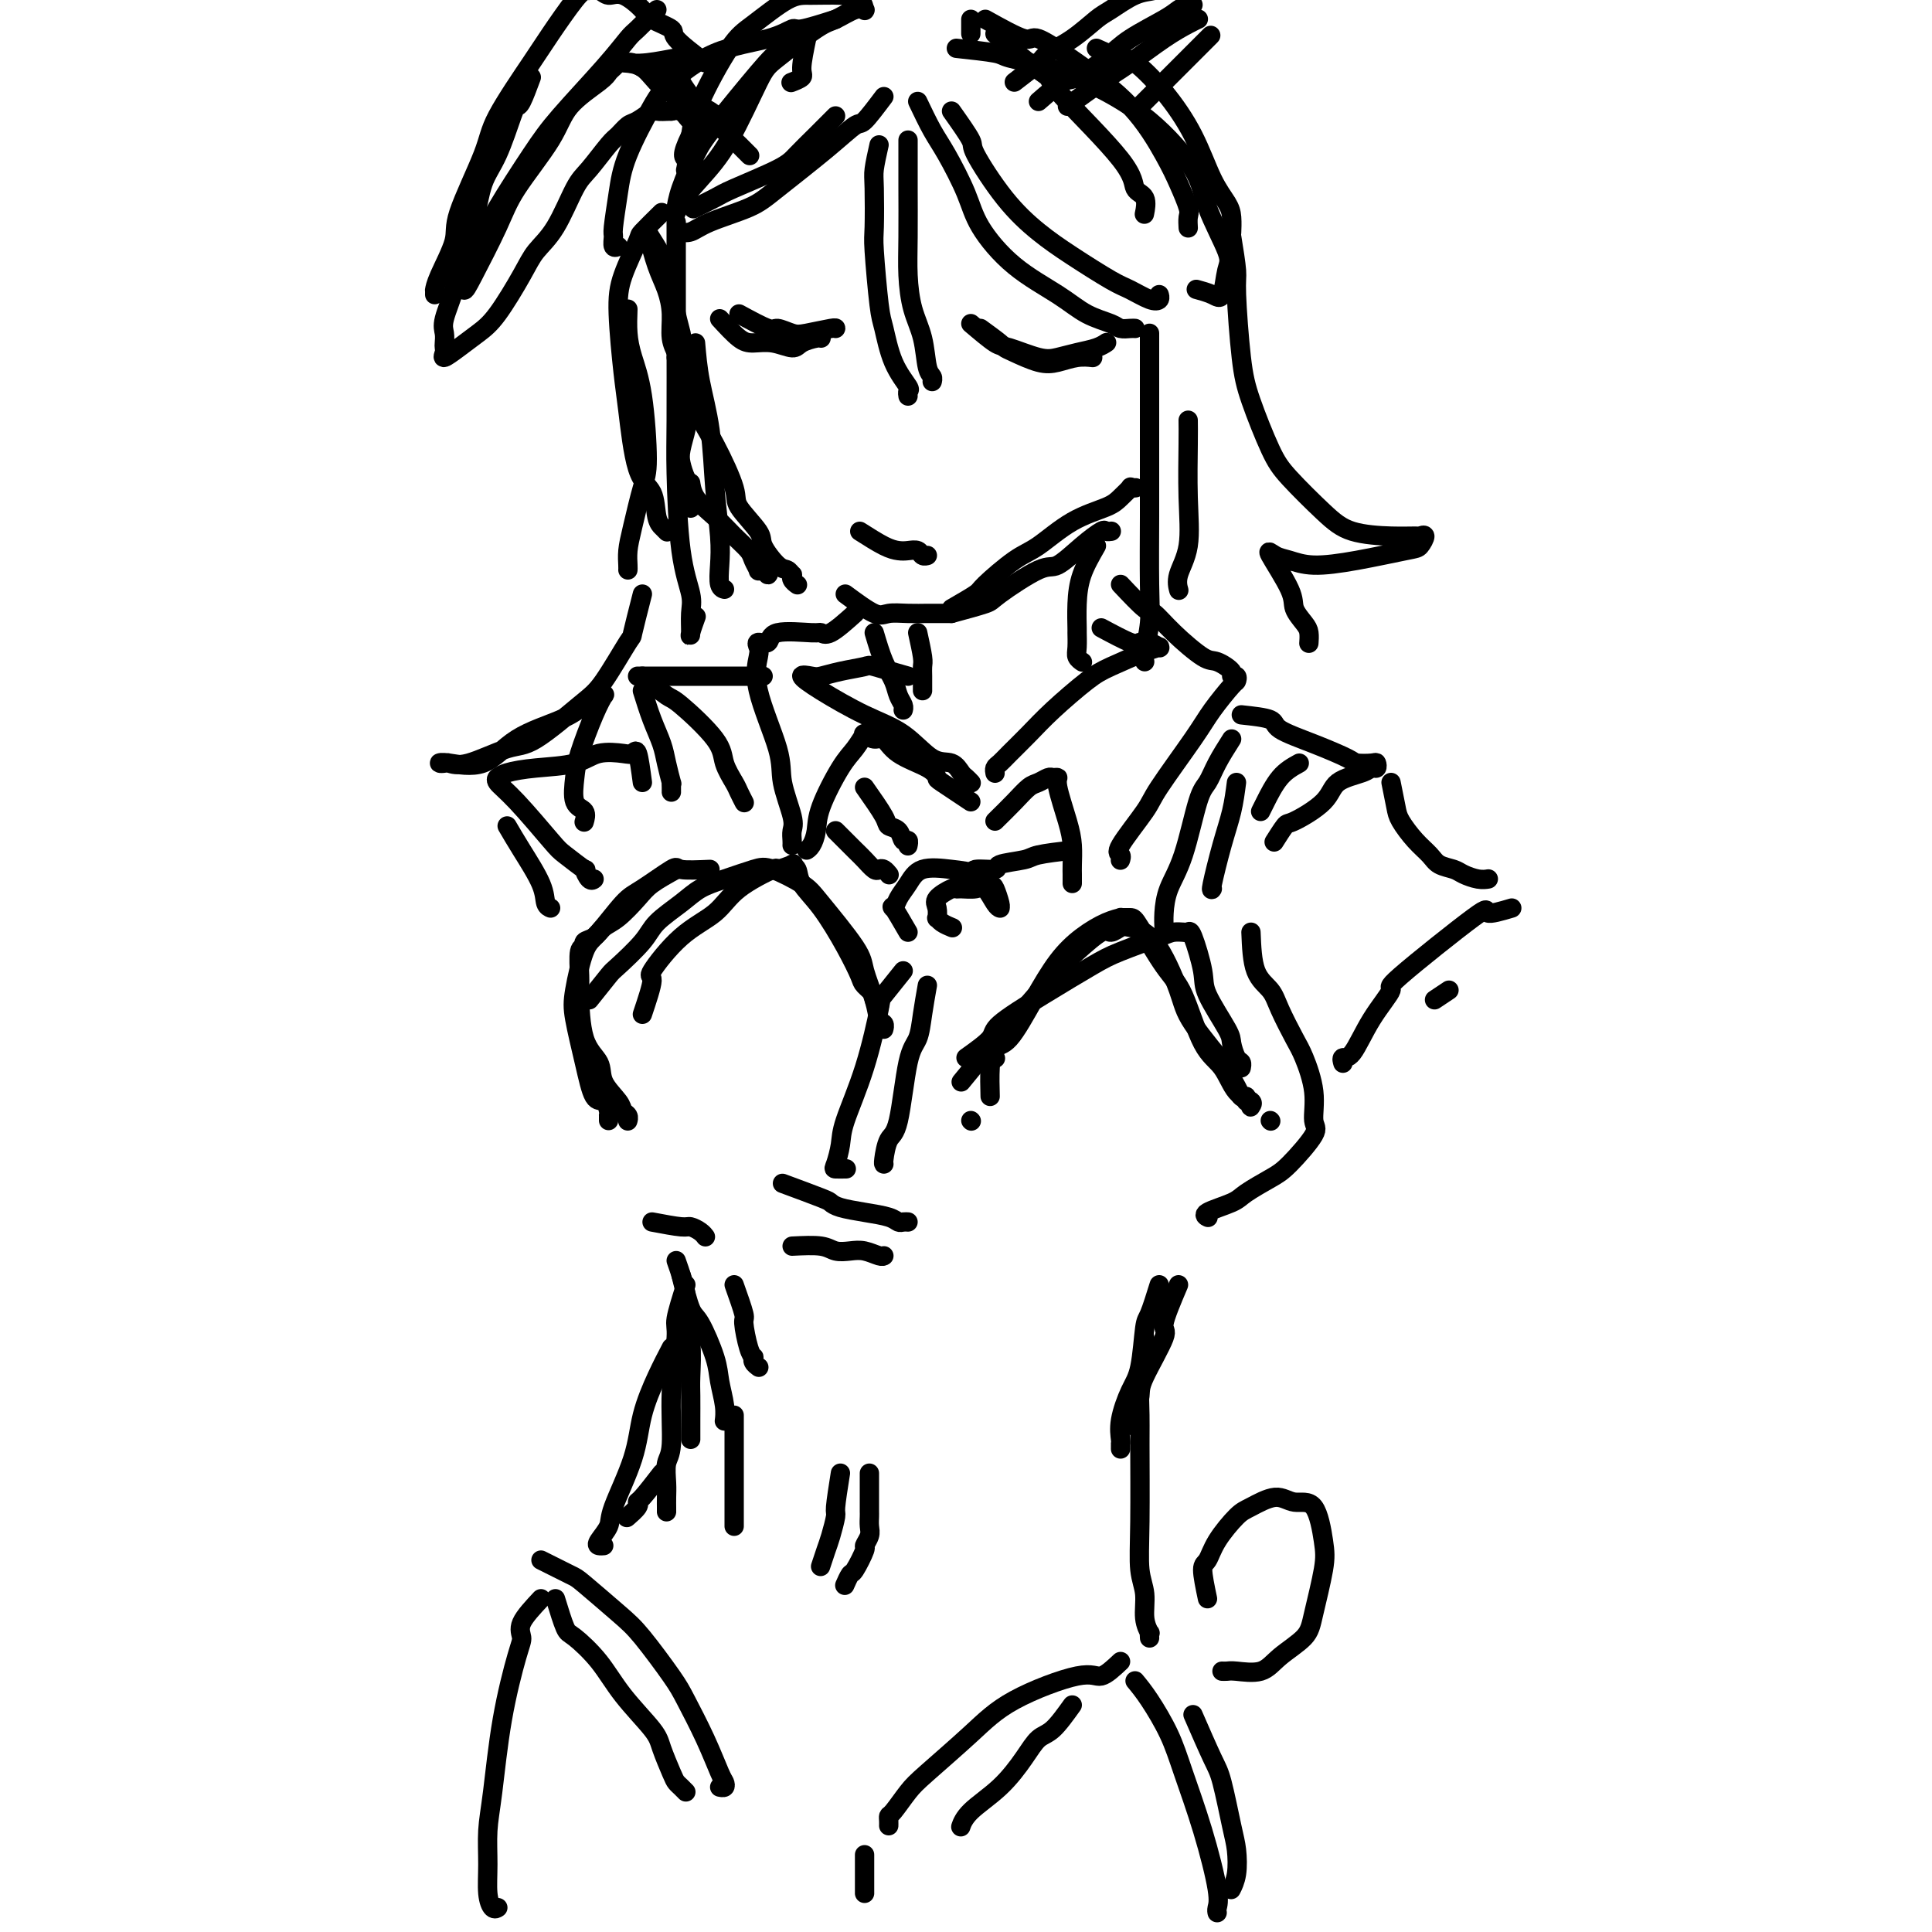 <svg viewBox='0 0 400 400' version='1.1' xmlns='http://www.w3.org/2000/svg' xmlns:xlink='http://www.w3.org/1999/xlink'><g fill='none' stroke='#000000' stroke-width='4' stroke-linecap='round' stroke-linejoin='round'><path d='M134,48c0.651,2.509 1.303,5.019 2,7c0.697,1.981 1.441,3.435 2,5c0.559,1.565 0.934,3.243 1,5c0.066,1.757 -0.179,3.595 0,5c0.179,1.405 0.780,2.377 1,3c0.220,0.623 0.059,0.899 0,1c-0.059,0.101 -0.017,0.029 0,0c0.017,-0.029 0.008,-0.014 0,0'/><path d='M134,48c1.179,1.863 2.358,3.725 3,5c0.642,1.275 0.746,1.962 1,3c0.254,1.038 0.657,2.429 1,4c0.343,1.571 0.627,3.324 1,5c0.373,1.676 0.836,3.275 1,4c0.164,0.725 0.030,0.575 0,1c-0.030,0.425 0.045,1.423 0,2c-0.045,0.577 -0.208,0.732 0,1c0.208,0.268 0.788,0.649 1,1c0.212,0.351 0.057,0.672 0,1c-0.057,0.328 -0.015,0.664 0,1c0.015,0.336 0.004,0.672 0,1c-0.004,0.328 -0.001,0.648 0,1c0.001,0.352 0.001,0.736 0,1c-0.001,0.264 -0.004,0.409 0,1c0.004,0.591 0.014,1.627 0,3c-0.014,1.373 -0.054,3.081 0,4c0.054,0.919 0.200,1.047 0,2c-0.200,0.953 -0.747,2.730 -1,4c-0.253,1.270 -0.211,2.033 0,3c0.211,0.967 0.593,2.139 1,3c0.407,0.861 0.841,1.410 1,2c0.159,0.590 0.043,1.222 0,2c-0.043,0.778 -0.011,1.703 0,2c0.011,0.297 0.003,-0.036 0,0c-0.003,0.036 -0.001,0.439 0,0c0.001,-0.439 0.000,-1.719 0,-3'/><path d='M143,102c0.309,4.853 0.080,0.485 0,-1c-0.080,-1.485 -0.013,-0.088 0,0c0.013,0.088 -0.028,-1.133 0,-1c0.028,0.133 0.126,1.621 1,3c0.874,1.379 2.525,2.650 4,4c1.475,1.350 2.773,2.779 4,4c1.227,1.221 2.384,2.235 3,3c0.616,0.765 0.691,1.282 1,2c0.309,0.718 0.853,1.639 1,2c0.147,0.361 -0.104,0.163 0,0c0.104,-0.163 0.564,-0.291 1,0c0.436,0.291 0.848,1.001 1,1c0.152,-0.001 0.043,-0.715 0,-1c-0.043,-0.285 -0.022,-0.143 0,0'/><path d='M142,78c0.934,2.568 1.868,5.136 2,6c0.132,0.864 -0.538,0.024 0,1c0.538,0.976 2.285,3.768 4,7c1.715,3.232 3.397,6.905 4,9c0.603,2.095 0.126,2.613 1,4c0.874,1.387 3.099,3.644 4,5c0.901,1.356 0.476,1.813 1,3c0.524,1.187 1.996,3.106 3,4c1.004,0.894 1.541,0.765 2,1c0.459,0.235 0.841,0.834 1,1c0.159,0.166 0.094,-0.100 0,0c-0.094,0.100 -0.218,0.565 0,1c0.218,0.435 0.776,0.838 1,1c0.224,0.162 0.112,0.081 0,0'/><path d='M175,123c2.289,1.691 4.578,3.381 6,4c1.422,0.619 1.978,0.166 3,0c1.022,-0.166 2.511,-0.044 4,0c1.489,0.044 2.977,0.012 4,0c1.023,-0.012 1.581,-0.003 2,0c0.419,0.003 0.700,0.001 1,0c0.300,-0.001 0.619,-0.000 1,0c0.381,0.000 0.823,0.000 1,0c0.177,-0.000 0.088,-0.000 0,0'/><path d='M197,127c2.838,-0.769 5.675,-1.539 7,-2c1.325,-0.461 1.136,-0.614 3,-2c1.864,-1.386 5.780,-4.003 8,-5c2.220,-0.997 2.742,-0.372 4,-1c1.258,-0.628 3.251,-2.508 5,-4c1.749,-1.492 3.253,-2.596 4,-3c0.747,-0.404 0.736,-0.108 1,0c0.264,0.108 0.802,0.029 1,0c0.198,-0.029 0.057,-0.008 0,0c-0.057,0.008 -0.028,0.004 0,0'/><path d='M197,126c2.040,-1.178 4.079,-2.356 5,-3c0.921,-0.644 0.722,-0.753 2,-2c1.278,-1.247 4.033,-3.632 6,-5c1.967,-1.368 3.148,-1.719 5,-3c1.852,-1.281 4.376,-3.492 7,-5c2.624,-1.508 5.348,-2.313 7,-3c1.652,-0.687 2.232,-1.256 3,-2c0.768,-0.744 1.722,-1.663 2,-2c0.278,-0.337 -0.121,-0.090 0,0c0.121,0.090 0.763,0.024 1,0c0.237,-0.024 0.068,-0.007 0,0c-0.068,0.007 -0.034,0.003 0,0'/><path d='M201,67c1.930,1.636 3.859,3.273 5,4c1.141,0.727 1.492,0.546 3,1c1.508,0.454 4.173,1.544 6,2c1.827,0.456 2.815,0.280 4,0c1.185,-0.280 2.566,-0.663 4,-1c1.434,-0.337 2.920,-0.626 4,-1c1.080,-0.374 1.752,-0.831 2,-1c0.248,-0.169 0.071,-0.048 0,0c-0.071,0.048 -0.035,0.024 0,0'/><path d='M203,68c1.604,1.169 3.208,2.339 4,3c0.792,0.661 0.770,0.814 1,1c0.230,0.186 0.710,0.404 2,1c1.290,0.596 3.390,1.571 5,2c1.610,0.429 2.731,0.311 4,0c1.269,-0.311 2.688,-0.814 4,-1c1.312,-0.186 2.518,-0.053 3,0c0.482,0.053 0.241,0.027 0,0'/><path d='M149,66c1.442,1.568 2.885,3.135 4,4c1.115,0.865 1.903,1.027 3,1c1.097,-0.027 2.504,-0.242 4,0c1.496,0.242 3.080,0.940 4,1c0.920,0.060 1.175,-0.520 2,-1c0.825,-0.480 2.221,-0.861 3,-1c0.779,-0.139 0.940,-0.038 1,0c0.060,0.038 0.017,0.011 0,0c-0.017,-0.011 -0.009,-0.005 0,0'/><path d='M153,65c2.386,1.296 4.773,2.592 6,3c1.227,0.408 1.296,-0.073 2,0c0.704,0.073 2.045,0.699 3,1c0.955,0.301 1.524,0.277 3,0c1.476,-0.277 3.859,-0.805 5,-1c1.141,-0.195 1.040,-0.056 1,0c-0.040,0.056 -0.020,0.028 0,0'/><path d='M182,30c-0.421,1.884 -0.842,3.769 -1,5c-0.158,1.231 -0.054,1.810 0,4c0.054,2.190 0.057,5.992 0,8c-0.057,2.008 -0.176,2.223 0,5c0.176,2.777 0.646,8.116 1,11c0.354,2.884 0.592,3.312 1,5c0.408,1.688 0.985,4.635 2,7c1.015,2.365 2.468,4.150 3,5c0.532,0.850 0.143,0.767 0,1c-0.143,0.233 -0.041,0.781 0,1c0.041,0.219 0.020,0.110 0,0'/><path d='M188,29c0.001,2.870 0.002,5.740 0,7c-0.002,1.260 -0.008,0.911 0,3c0.008,2.089 0.029,6.615 0,10c-0.029,3.385 -0.109,5.628 0,8c0.109,2.372 0.407,4.874 1,7c0.593,2.126 1.479,3.876 2,6c0.521,2.124 0.676,4.621 1,6c0.324,1.379 0.818,1.641 1,2c0.182,0.359 0.052,0.817 0,1c-0.052,0.183 -0.026,0.092 0,0'/><path d='M190,21c1.036,2.170 2.072,4.340 3,6c0.928,1.660 1.748,2.810 3,5c1.252,2.190 2.934,5.419 4,8c1.066,2.581 1.514,4.512 3,7c1.486,2.488 4.008,5.532 7,8c2.992,2.468 6.454,4.360 9,6c2.546,1.640 4.174,3.028 6,4c1.826,0.972 3.848,1.528 5,2c1.152,0.472 1.432,0.858 2,1c0.568,0.142 1.422,0.038 2,0c0.578,-0.038 0.879,-0.011 1,0c0.121,0.011 0.060,0.005 0,0'/><path d='M197,23c1.714,2.421 3.427,4.841 4,6c0.573,1.159 0.005,1.056 1,3c0.995,1.944 3.553,5.934 6,9c2.447,3.066 4.784,5.207 7,7c2.216,1.793 4.310,3.238 7,5c2.690,1.762 5.975,3.842 8,5c2.025,1.158 2.791,1.396 4,2c1.209,0.604 2.860,1.574 4,2c1.140,0.426 1.768,0.307 2,0c0.232,-0.307 0.066,-0.802 0,-1c-0.066,-0.198 -0.033,-0.099 0,0'/><path d='M183,20c-1.574,2.094 -3.148,4.188 -4,5c-0.852,0.812 -0.983,0.342 -2,1c-1.017,0.658 -2.919,2.443 -6,5c-3.081,2.557 -7.341,5.887 -10,8c-2.659,2.113 -3.718,3.011 -6,4c-2.282,0.989 -5.788,2.069 -8,3c-2.212,0.931 -3.129,1.714 -4,2c-0.871,0.286 -1.696,0.077 -2,0c-0.304,-0.077 -0.087,-0.022 0,0c0.087,0.022 0.043,0.011 0,0'/><path d='M173,24c-1.292,1.299 -2.584,2.599 -4,4c-1.416,1.401 -2.954,2.905 -4,4c-1.046,1.095 -1.598,1.782 -4,3c-2.402,1.218 -6.654,2.966 -9,4c-2.346,1.034 -2.785,1.355 -4,2c-1.215,0.645 -3.204,1.613 -4,2c-0.796,0.387 -0.398,0.194 0,0'/><path d='M146,13c-2.535,-1.938 -5.070,-3.876 -6,-5c-0.930,-1.124 -0.255,-1.435 -1,-2c-0.745,-0.565 -2.909,-1.385 -4,-2c-1.091,-0.615 -1.109,-1.026 -2,-2c-0.891,-0.974 -2.654,-2.510 -4,-3c-1.346,-0.490 -2.274,0.065 -3,0c-0.726,-0.065 -1.252,-0.750 -2,-1c-0.748,-0.250 -1.720,-0.066 -2,0c-0.280,0.066 0.133,0.012 0,0c-0.133,-0.012 -0.811,0.016 -1,0c-0.189,-0.016 0.110,-0.077 0,0c-0.110,0.077 -0.631,0.291 -2,2c-1.369,1.709 -3.587,4.912 -5,7c-1.413,2.088 -2.022,3.062 -4,6c-1.978,2.938 -5.325,7.840 -7,11c-1.675,3.160 -1.678,4.578 -3,8c-1.322,3.422 -3.962,8.849 -5,12c-1.038,3.151 -0.474,4.025 -1,6c-0.526,1.975 -2.141,5.051 -3,7c-0.859,1.949 -0.962,2.770 -1,3c-0.038,0.230 -0.010,-0.130 0,0c0.010,0.130 0.003,0.752 0,1c-0.003,0.248 -0.001,0.124 0,0'/><path d='M110,16c-0.744,2.005 -1.488,4.011 -2,5c-0.512,0.989 -0.793,0.963 -1,1c-0.207,0.037 -0.339,0.138 -1,2c-0.661,1.862 -1.849,5.486 -3,8c-1.151,2.514 -2.263,3.920 -3,6c-0.737,2.080 -1.097,4.836 -2,8c-0.903,3.164 -2.347,6.735 -3,9c-0.653,2.265 -0.515,3.223 -1,5c-0.485,1.777 -1.594,4.373 -2,6c-0.406,1.627 -0.111,2.283 0,3c0.111,0.717 0.038,1.493 0,2c-0.038,0.507 -0.040,0.743 0,1c0.040,0.257 0.123,0.534 0,1c-0.123,0.466 -0.451,1.122 0,1c0.451,-0.122 1.680,-1.022 3,-2c1.320,-0.978 2.729,-2.035 4,-3c1.271,-0.965 2.402,-1.837 4,-4c1.598,-2.163 3.662,-5.616 5,-8c1.338,-2.384 1.952,-3.700 3,-5c1.048,-1.300 2.532,-2.585 4,-5c1.468,-2.415 2.922,-5.961 4,-8c1.078,-2.039 1.782,-2.573 3,-4c1.218,-1.427 2.950,-3.749 4,-5c1.050,-1.251 1.418,-1.431 2,-2c0.582,-0.569 1.380,-1.525 2,-2c0.620,-0.475 1.063,-0.467 2,-1c0.937,-0.533 2.368,-1.605 3,-2c0.632,-0.395 0.466,-0.113 1,0c0.534,0.113 1.767,0.056 3,0'/><path d='M139,23c2.677,-0.644 2.868,1.247 4,2c1.132,0.753 3.203,0.370 5,1c1.797,0.630 3.318,2.274 4,3c0.682,0.726 0.523,0.535 1,1c0.477,0.465 1.590,1.587 2,2c0.410,0.413 0.117,0.118 0,0c-0.117,-0.118 -0.059,-0.059 0,0'/><path d='M136,2c-1.552,1.577 -3.104,3.153 -4,4c-0.896,0.847 -1.136,0.963 -2,2c-0.864,1.037 -2.353,2.994 -5,6c-2.647,3.006 -6.452,7.062 -9,10c-2.548,2.938 -3.839,4.757 -6,8c-2.161,3.243 -5.193,7.911 -7,11c-1.807,3.089 -2.390,4.601 -3,7c-0.610,2.399 -1.247,5.687 -2,7c-0.753,1.313 -1.623,0.653 -2,1c-0.377,0.347 -0.263,1.701 0,2c0.263,0.299 0.675,-0.456 2,-3c1.325,-2.544 3.563,-6.877 5,-10c1.437,-3.123 2.073,-5.036 4,-8c1.927,-2.964 5.146,-6.979 7,-10c1.854,-3.021 2.343,-5.048 4,-7c1.657,-1.952 4.483,-3.830 6,-5c1.517,-1.170 1.725,-1.634 2,-2c0.275,-0.366 0.616,-0.636 1,-1c0.384,-0.364 0.810,-0.824 1,-1c0.190,-0.176 0.143,-0.069 1,0c0.857,0.069 2.618,0.099 4,1c1.382,0.901 2.385,2.673 4,4c1.615,1.327 3.843,2.209 5,3c1.157,0.791 1.243,1.489 2,2c0.757,0.511 2.183,0.833 3,1c0.817,0.167 1.023,0.179 1,0c-0.023,-0.179 -0.275,-0.548 -1,-1c-0.725,-0.452 -1.921,-0.986 -3,-2c-1.079,-1.014 -2.039,-2.507 -3,-4'/><path d='M141,17c-1.904,-1.491 -3.664,-1.719 -5,-2c-1.336,-0.281 -2.249,-0.615 -3,-1c-0.751,-0.385 -1.340,-0.821 -2,-1c-0.660,-0.179 -1.392,-0.100 -1,0c0.392,0.100 1.909,0.223 4,0c2.091,-0.223 4.755,-0.791 6,-1c1.245,-0.209 1.070,-0.060 1,0c-0.070,0.060 -0.035,0.030 0,0'/><path d='M210,17c2.002,-1.525 4.004,-3.051 5,-4c0.996,-0.949 0.986,-1.323 2,-2c1.014,-0.677 3.051,-1.659 5,-3c1.949,-1.341 3.808,-3.043 5,-4c1.192,-0.957 1.717,-1.171 3,-2c1.283,-0.829 3.324,-2.275 5,-3c1.676,-0.725 2.985,-0.730 4,-1c1.015,-0.270 1.735,-0.803 2,-1c0.265,-0.197 0.076,-0.056 0,0c-0.076,0.056 -0.038,0.028 0,0'/><path d='M215,21c1.929,-1.674 3.857,-3.348 5,-4c1.143,-0.652 1.499,-0.283 3,-1c1.501,-0.717 4.146,-2.522 6,-4c1.854,-1.478 2.917,-2.631 5,-4c2.083,-1.369 5.185,-2.955 7,-4c1.815,-1.045 2.342,-1.548 3,-2c0.658,-0.452 1.446,-0.852 2,-1c0.554,-0.148 0.872,-0.042 1,0c0.128,0.042 0.064,0.021 0,0'/><path d='M221,22c2.455,-1.790 4.910,-3.580 7,-5c2.090,-1.420 3.814,-2.472 6,-4c2.186,-1.528 4.834,-3.534 7,-5c2.166,-1.466 3.849,-2.393 5,-3c1.151,-0.607 1.772,-0.894 2,-1c0.228,-0.106 0.065,-0.030 0,0c-0.065,0.030 -0.033,0.015 0,0'/><path d='M235,23c1.450,-1.450 2.900,-2.900 4,-4c1.100,-1.100 1.852,-1.852 4,-4c2.148,-2.148 5.694,-5.694 7,-7c1.306,-1.306 0.373,-0.373 0,0c-0.373,0.373 -0.187,0.187 0,0'/><path d='M173,4c-2.812,0.893 -5.625,1.786 -7,2c-1.375,0.214 -1.314,-0.251 -2,0c-0.686,0.251 -2.120,1.219 -5,2c-2.880,0.781 -7.205,1.374 -11,3c-3.795,1.626 -7.059,4.285 -9,6c-1.941,1.715 -2.558,2.486 -4,5c-1.442,2.514 -3.708,6.772 -5,10c-1.292,3.228 -1.610,5.425 -2,8c-0.390,2.575 -0.850,5.527 -1,7c-0.150,1.473 0.011,1.467 0,2c-0.011,0.533 -0.195,1.605 0,2c0.195,0.395 0.770,0.113 1,0c0.230,-0.113 0.115,-0.056 0,0'/><path d='M168,6c-2.216,1.422 -4.432,2.844 -6,4c-1.568,1.156 -2.487,2.044 -5,5c-2.513,2.956 -6.621,7.978 -9,11c-2.379,3.022 -3.029,4.043 -4,6c-0.971,1.957 -2.264,4.851 -3,7c-0.736,2.149 -0.915,3.553 -1,4c-0.085,0.447 -0.076,-0.063 0,0c0.076,0.063 0.219,0.701 0,1c-0.219,0.299 -0.801,0.260 0,-1c0.801,-1.260 2.984,-3.742 5,-6c2.016,-2.258 3.865,-4.291 6,-8c2.135,-3.709 4.557,-9.092 6,-12c1.443,-2.908 1.907,-3.339 4,-5c2.093,-1.661 5.815,-4.550 8,-6c2.185,-1.450 2.834,-1.461 4,-2c1.166,-0.539 2.849,-1.607 4,-2c1.151,-0.393 1.772,-0.112 2,0c0.228,0.112 0.065,0.054 0,0c-0.065,-0.054 -0.033,-0.105 0,0c0.033,0.105 0.067,0.367 0,0c-0.067,-0.367 -0.233,-1.364 -1,-2c-0.767,-0.636 -2.134,-0.911 -4,-1c-1.866,-0.089 -4.230,0.008 -6,0c-1.770,-0.008 -2.947,-0.121 -5,1c-2.053,1.121 -4.983,3.476 -7,5c-2.017,1.524 -3.120,2.218 -5,5c-1.880,2.782 -4.537,7.652 -6,11c-1.463,3.348 -1.731,5.174 -2,7'/><path d='M143,28c-2.238,4.571 -1.333,4.500 -1,5c0.333,0.500 0.095,1.571 0,2c-0.095,0.429 -0.048,0.214 0,0'/><path d='M167,8c-0.483,2.340 -0.967,4.679 -1,6c-0.033,1.321 0.383,1.622 0,2c-0.383,0.378 -1.565,0.833 -2,1c-0.435,0.167 -0.124,0.048 0,0c0.124,-0.048 0.062,-0.024 0,0'/><path d='M201,4c0.000,0.000 0.000,3.000 0,3'/><path d='M204,4c3.209,1.788 6.417,3.576 8,4c1.583,0.424 1.540,-0.517 3,0c1.460,0.517 4.423,2.492 8,5c3.577,2.508 7.767,5.549 11,9c3.233,3.451 5.507,7.310 7,10c1.493,2.690 2.204,4.209 3,6c0.796,1.791 1.677,3.853 2,5c0.323,1.147 0.086,1.380 0,2c-0.086,0.620 -0.023,1.629 0,2c0.023,0.371 0.007,0.106 0,0c-0.007,-0.106 -0.003,-0.053 0,0'/><path d='M198,10c3.222,0.348 6.444,0.696 8,1c1.556,0.304 1.447,0.565 3,1c1.553,0.435 4.770,1.045 8,2c3.230,0.955 6.474,2.255 10,4c3.526,1.745 7.334,3.934 11,7c3.666,3.066 7.190,7.008 9,10c1.810,2.992 1.906,5.034 3,8c1.094,2.966 3.186,6.858 4,9c0.814,2.142 0.351,2.535 0,4c-0.351,1.465 -0.589,4.001 -1,5c-0.411,0.999 -0.995,0.461 -2,0c-1.005,-0.461 -2.430,-0.846 -3,-1c-0.570,-0.154 -0.285,-0.077 0,0'/><path d='M206,7c2.504,2.224 5.009,4.448 7,6c1.991,1.552 3.469,2.431 4,3c0.531,0.569 0.114,0.829 3,4c2.886,3.171 9.074,9.253 12,13c2.926,3.747 2.588,5.159 3,6c0.412,0.841 1.572,1.111 2,2c0.428,0.889 0.122,2.397 0,3c-0.122,0.603 -0.061,0.302 0,0'/><path d='M140,46c-0.000,1.916 -0.001,3.832 0,6c0.001,2.168 0.002,4.587 0,7c-0.002,2.413 -0.007,4.820 0,10c0.007,5.180 0.026,13.133 0,18c-0.026,4.867 -0.098,6.649 0,11c0.098,4.351 0.365,11.270 1,16c0.635,4.730 1.638,7.270 2,9c0.362,1.730 0.083,2.649 0,4c-0.083,1.351 0.029,3.135 0,4c-0.029,0.865 -0.200,0.810 0,0c0.200,-0.810 0.771,-2.374 1,-3c0.229,-0.626 0.114,-0.313 0,0'/><path d='M144,71c0.219,2.542 0.437,5.085 1,8c0.563,2.915 1.470,6.203 2,10c0.530,3.797 0.682,8.103 1,12c0.318,3.897 0.804,7.384 1,10c0.196,2.616 0.104,4.361 0,6c-0.104,1.639 -0.220,3.172 0,4c0.220,0.828 0.777,0.951 1,1c0.223,0.049 0.111,0.025 0,0'/><path d='M238,69c-0.000,1.962 -0.000,3.923 0,6c0.000,2.077 0.001,4.269 0,8c-0.001,3.731 -0.004,9.003 0,13c0.004,3.997 0.015,6.721 0,11c-0.015,4.279 -0.057,10.113 0,14c0.057,3.887 0.211,5.826 0,8c-0.211,2.174 -0.789,4.583 -1,6c-0.211,1.417 -0.057,1.843 0,2c0.057,0.157 0.016,0.045 0,0c-0.016,-0.045 -0.008,-0.022 0,0'/><path d='M246,87c0.016,1.129 0.032,2.257 0,5c-0.032,2.743 -0.114,7.100 0,11c0.114,3.900 0.422,7.344 0,10c-0.422,2.656 -1.575,4.523 -2,6c-0.425,1.477 -0.121,2.565 0,3c0.121,0.435 0.061,0.218 0,0'/><path d='M178,110c1.820,1.157 3.639,2.314 5,3c1.361,0.686 2.263,0.902 3,1c0.737,0.098 1.308,0.079 2,0c0.692,-0.079 1.505,-0.217 2,0c0.495,0.217 0.672,0.789 1,1c0.328,0.211 0.808,0.060 1,0c0.192,-0.060 0.096,-0.030 0,0'/><path d='M227,10c1.914,0.858 3.828,1.716 5,2c1.172,0.284 1.603,-0.006 3,1c1.397,1.006 3.762,3.307 6,6c2.238,2.693 4.351,5.776 6,9c1.649,3.224 2.834,6.587 4,9c1.166,2.413 2.312,3.876 3,5c0.688,1.124 0.916,1.910 1,3c0.084,1.090 0.023,2.486 0,3c-0.023,0.514 -0.006,0.147 0,0c0.006,-0.147 0.003,-0.073 0,0'/><path d='M181,131c0.641,2.160 1.282,4.320 2,6c0.718,1.680 1.513,2.881 2,4c0.487,1.119 0.667,2.156 1,3c0.333,0.844 0.821,1.497 1,2c0.179,0.503 0.051,0.858 0,1c-0.051,0.142 -0.026,0.071 0,0'/><path d='M190,131c0.423,1.931 0.845,3.861 1,5c0.155,1.139 0.041,1.486 0,2c-0.041,0.514 -0.011,1.196 0,2c0.011,0.804 0.003,1.731 0,2c-0.003,0.269 -0.001,-0.120 0,0c0.001,0.120 0.000,0.749 0,1c-0.000,0.251 -0.000,0.126 0,0'/><path d='M227,113c-1.155,2.006 -2.309,4.011 -3,6c-0.691,1.989 -0.918,3.961 -1,6c-0.082,2.039 -0.018,4.144 0,5c0.018,0.856 -0.009,0.464 0,1c0.009,0.536 0.054,1.999 0,3c-0.054,1.001 -0.207,1.539 0,2c0.207,0.461 0.773,0.846 1,1c0.227,0.154 0.113,0.077 0,0'/><path d='M228,130c2.354,1.260 4.707,2.520 6,3c1.293,0.480 1.525,0.181 2,0c0.475,-0.181 1.194,-0.243 2,0c0.806,0.243 1.699,0.793 2,1c0.301,0.207 0.009,0.072 0,0c-0.009,-0.072 0.266,-0.082 0,0c-0.266,0.082 -1.074,0.254 -3,1c-1.926,0.746 -4.971,2.066 -7,3c-2.029,0.934 -3.044,1.483 -5,3c-1.956,1.517 -4.854,4.003 -7,6c-2.146,1.997 -3.542,3.506 -5,5c-1.458,1.494 -2.979,2.975 -4,4c-1.021,1.025 -1.541,1.595 -2,2c-0.459,0.405 -0.855,0.645 -1,1c-0.145,0.355 -0.039,0.826 0,1c0.039,0.174 0.011,0.050 0,0c-0.011,-0.050 -0.006,-0.025 0,0'/><path d='M188,140c-2.854,-0.823 -5.708,-1.646 -7,-2c-1.292,-0.354 -1.021,-0.240 -2,0c-0.979,0.240 -3.207,0.607 -5,1c-1.793,0.393 -3.151,0.811 -4,1c-0.849,0.189 -1.191,0.148 -2,0c-0.809,-0.148 -2.086,-0.403 -2,0c0.086,0.403 1.535,1.465 4,3c2.465,1.535 5.946,3.542 9,5c3.054,1.458 5.683,2.365 8,4c2.317,1.635 4.323,3.997 6,5c1.677,1.003 3.024,0.647 4,1c0.976,0.353 1.582,1.415 2,2c0.418,0.585 0.648,0.693 1,1c0.352,0.307 0.826,0.814 1,1c0.174,0.186 0.047,0.050 0,0c-0.047,-0.050 -0.013,-0.014 0,0c0.013,0.014 0.007,0.007 0,0'/><path d='M206,170c1.397,-1.373 2.794,-2.746 4,-4c1.206,-1.254 2.222,-2.389 3,-3c0.778,-0.611 1.317,-0.698 2,-1c0.683,-0.302 1.510,-0.819 2,-1c0.490,-0.181 0.643,-0.027 1,0c0.357,0.027 0.919,-0.074 1,0c0.081,0.074 -0.318,0.324 0,2c0.318,1.676 1.353,4.777 2,7c0.647,2.223 0.905,3.567 1,5c0.095,1.433 0.025,2.955 0,4c-0.025,1.045 -0.007,1.614 0,2c0.007,0.386 0.002,0.588 0,1c-0.002,0.412 -0.000,1.034 0,1c0.000,-0.034 0.000,-0.724 0,-1c-0.000,-0.276 -0.000,-0.138 0,0'/><path d='M232,121c1.964,2.082 3.928,4.164 5,5c1.072,0.836 1.251,0.427 2,1c0.749,0.573 2.066,2.130 4,4c1.934,1.870 4.483,4.055 6,5c1.517,0.945 2.000,0.649 3,1c1.000,0.351 2.516,1.348 3,2c0.484,0.652 -0.065,0.961 0,1c0.065,0.039 0.745,-0.190 1,0c0.255,0.190 0.086,0.800 0,1c-0.086,0.200 -0.088,-0.008 -1,1c-0.912,1.008 -2.732,3.233 -4,5c-1.268,1.767 -1.982,3.075 -4,6c-2.018,2.925 -5.339,7.467 -7,10c-1.661,2.533 -1.660,3.057 -3,5c-1.340,1.943 -4.019,5.305 -5,7c-0.981,1.695 -0.263,1.722 0,2c0.263,0.278 0.071,0.806 0,1c-0.071,0.194 -0.020,0.056 0,0c0.020,-0.056 0.010,-0.028 0,0'/><path d='M201,166c-2.440,-1.620 -4.880,-3.241 -6,-4c-1.120,-0.759 -0.918,-0.658 -1,-1c-0.082,-0.342 -0.446,-1.129 -2,-2c-1.554,-0.871 -4.298,-1.826 -6,-3c-1.702,-1.174 -2.364,-2.566 -3,-3c-0.636,-0.434 -1.248,0.089 -2,0c-0.752,-0.089 -1.645,-0.790 -2,-1c-0.355,-0.210 -0.172,0.071 0,0c0.172,-0.071 0.334,-0.494 0,0c-0.334,0.494 -1.164,1.904 -2,3c-0.836,1.096 -1.678,1.877 -3,4c-1.322,2.123 -3.125,5.588 -4,8c-0.875,2.412 -0.823,3.771 -1,5c-0.177,1.229 -0.584,2.330 -1,3c-0.416,0.670 -0.843,0.911 -1,1c-0.157,0.089 -0.045,0.025 0,0c0.045,-0.025 0.022,-0.013 0,0'/><path d='M177,127c-1.894,1.695 -3.787,3.390 -5,4c-1.213,0.610 -1.744,0.134 -2,0c-0.256,-0.134 -0.237,0.072 -2,0c-1.763,-0.072 -5.309,-0.422 -7,0c-1.691,0.422 -1.529,1.617 -2,2c-0.471,0.383 -1.576,-0.047 -2,0c-0.424,0.047 -0.168,0.571 0,1c0.168,0.429 0.249,0.762 0,2c-0.249,1.238 -0.827,3.381 0,7c0.827,3.619 3.059,8.713 4,12c0.941,3.287 0.592,4.765 1,7c0.408,2.235 1.573,5.226 2,7c0.427,1.774 0.114,2.332 0,3c-0.114,0.668 -0.031,1.447 0,2c0.031,0.553 0.008,0.880 0,1c-0.008,0.120 -0.002,0.032 0,0c0.002,-0.032 0.001,-0.009 0,0c-0.001,0.009 -0.000,0.005 0,0'/><path d='M179,163c1.632,2.323 3.264,4.646 4,6c0.736,1.354 0.575,1.740 1,2c0.425,0.260 1.434,0.396 2,1c0.566,0.604 0.688,1.677 1,2c0.312,0.323 0.815,-0.105 1,0c0.185,0.105 0.053,0.744 0,1c-0.053,0.256 -0.026,0.128 0,0'/><path d='M173,172c1.518,1.524 3.037,3.048 4,4c0.963,0.952 1.372,1.330 2,2c0.628,0.670 1.475,1.630 2,2c0.525,0.370 0.728,0.151 1,0c0.272,-0.151 0.612,-0.233 1,0c0.388,0.233 0.825,0.781 1,1c0.175,0.219 0.087,0.110 0,0'/><path d='M222,176c-2.771,0.331 -5.542,0.662 -7,1c-1.458,0.338 -1.602,0.683 -3,1c-1.398,0.317 -4.049,0.607 -5,1c-0.951,0.393 -0.203,0.889 -1,1c-0.797,0.111 -3.138,-0.162 -4,0c-0.862,0.162 -0.246,0.761 0,1c0.246,0.239 0.123,0.120 0,0'/><path d='M188,193c-1.250,-2.156 -2.500,-4.312 -3,-5c-0.500,-0.688 -0.249,0.092 0,0c0.249,-0.092 0.496,-1.056 1,-2c0.504,-0.944 1.266,-1.867 2,-3c0.734,-1.133 1.439,-2.474 3,-3c1.561,-0.526 3.977,-0.236 6,0c2.023,0.236 3.652,0.417 5,1c1.348,0.583 2.414,1.568 3,2c0.586,0.432 0.694,0.312 1,1c0.306,0.688 0.812,2.184 1,3c0.188,0.816 0.058,0.954 0,1c-0.058,0.046 -0.045,0.002 0,0c0.045,-0.002 0.121,0.038 0,0c-0.121,-0.038 -0.439,-0.153 -1,-1c-0.561,-0.847 -1.367,-2.425 -2,-3c-0.633,-0.575 -1.095,-0.148 -2,0c-0.905,0.148 -2.253,0.017 -3,0c-0.747,-0.017 -0.894,0.080 -1,0c-0.106,-0.080 -0.173,-0.338 -1,0c-0.827,0.338 -2.416,1.270 -3,2c-0.584,0.730 -0.163,1.257 0,2c0.163,0.743 0.069,1.702 0,2c-0.069,0.298 -0.111,-0.064 0,0c0.111,0.064 0.376,0.556 1,1c0.624,0.444 1.607,0.841 2,1c0.393,0.159 0.197,0.079 0,0'/><path d='M158,140c-2.494,0.000 -4.988,0.000 -6,0c-1.012,0.000 -0.540,0.000 -1,0c-0.460,0.000 -1.850,-0.000 -4,0c-2.150,0.000 -5.059,0.000 -7,0c-1.941,-0.000 -2.912,0.000 -4,0c-1.088,0.000 -2.292,0.000 -3,0c-0.708,0.000 -0.922,0.000 -1,0c-0.078,0.000 -0.022,0.000 0,0c0.022,0.000 0.011,0.000 0,0'/><path d='M133,140c1.974,1.644 3.947,3.287 5,4c1.053,0.713 1.185,0.494 3,2c1.815,1.506 5.313,4.737 7,7c1.687,2.263 1.562,3.559 2,5c0.438,1.441 1.438,3.027 2,4c0.562,0.973 0.687,1.333 1,2c0.313,0.667 0.816,1.643 1,2c0.184,0.357 0.050,0.096 0,0c-0.050,-0.096 -0.014,-0.027 0,0c0.014,0.027 0.007,0.014 0,0'/><path d='M133,143c0.641,2.058 1.282,4.116 2,6c0.718,1.884 1.513,3.593 2,5c0.487,1.407 0.666,2.510 1,4c0.334,1.490 0.821,3.366 1,4c0.179,0.634 0.048,0.026 0,0c-0.048,-0.026 -0.013,0.532 0,1c0.013,0.468 0.004,0.848 0,1c-0.004,0.152 -0.002,0.076 0,0'/><path d='M257,148c2.468,0.265 4.935,0.530 6,1c1.065,0.470 0.726,1.145 2,2c1.274,0.855 4.159,1.888 7,3c2.841,1.112 5.638,2.302 7,3c1.362,0.698 1.290,0.904 2,1c0.710,0.096 2.201,0.081 3,0c0.799,-0.081 0.904,-0.227 1,0c0.096,0.227 0.181,0.828 0,1c-0.181,0.172 -0.630,-0.087 -1,0c-0.370,0.087 -0.661,0.518 -2,1c-1.339,0.482 -3.725,1.016 -5,2c-1.275,0.984 -1.438,2.418 -3,4c-1.562,1.582 -4.524,3.314 -6,4c-1.476,0.686 -1.468,0.328 -2,1c-0.532,0.672 -1.605,2.373 -2,3c-0.395,0.627 -0.113,0.179 0,0c0.113,-0.179 0.056,-0.090 0,0'/><path d='M269,158c-1.381,0.762 -2.762,1.524 -4,3c-1.238,1.476 -2.333,3.667 -3,5c-0.667,1.333 -0.905,1.810 -1,2c-0.095,0.190 -0.048,0.095 0,0'/><path d='M140,180c-1.874,1.037 -3.747,2.075 -5,3c-1.253,0.925 -1.885,1.739 -3,3c-1.115,1.261 -2.715,2.969 -4,4c-1.285,1.031 -2.257,1.386 -3,2c-0.743,0.614 -1.257,1.488 -2,2c-0.743,0.512 -1.716,0.662 -2,1c-0.284,0.338 0.121,0.863 0,1c-0.121,0.137 -0.767,-0.113 -1,1c-0.233,1.113 -0.051,3.588 0,5c0.051,1.412 -0.028,1.761 0,4c0.028,2.239 0.164,6.368 1,9c0.836,2.632 2.371,3.766 3,5c0.629,1.234 0.351,2.569 1,4c0.649,1.431 2.227,2.958 3,4c0.773,1.042 0.743,1.600 1,2c0.257,0.400 0.801,0.643 1,1c0.199,0.357 0.054,0.827 0,1c-0.054,0.173 -0.015,0.049 0,0c0.015,-0.049 0.008,-0.025 0,0'/><path d='M147,180c-2.468,0.109 -4.937,0.218 -6,0c-1.063,-0.218 -0.721,-0.762 -2,0c-1.279,0.762 -4.178,2.829 -6,4c-1.822,1.171 -2.567,1.446 -4,3c-1.433,1.554 -3.555,4.387 -5,6c-1.445,1.613 -2.213,2.006 -3,4c-0.787,1.994 -1.591,5.590 -2,8c-0.409,2.410 -0.421,3.633 0,6c0.421,2.367 1.276,5.878 2,9c0.724,3.122 1.318,5.855 2,7c0.682,1.145 1.451,0.703 2,1c0.549,0.297 0.879,1.334 1,2c0.121,0.666 0.032,0.962 0,1c-0.032,0.038 -0.009,-0.182 0,0c0.009,0.182 0.002,0.766 0,1c-0.002,0.234 -0.001,0.117 0,0'/><path d='M162,245c3.185,1.179 6.369,2.357 8,3c1.631,0.643 1.708,0.750 2,1c0.292,0.250 0.799,0.641 2,1c1.201,0.359 3.096,0.685 5,1c1.904,0.315 3.817,0.620 5,1c1.183,0.380 1.637,0.834 2,1c0.363,0.166 0.636,0.045 1,0c0.364,-0.045 0.818,-0.013 1,0c0.182,0.013 0.091,0.006 0,0'/><path d='M164,258c2.269,-0.111 4.538,-0.222 6,0c1.462,0.222 2.119,0.778 3,1c0.881,0.222 1.988,0.112 3,0c1.012,-0.112 1.931,-0.226 3,0c1.069,0.226 2.288,0.792 3,1c0.712,0.208 0.918,0.060 1,0c0.082,-0.060 0.041,-0.030 0,0'/><path d='M137,44c-1.658,1.635 -3.317,3.269 -4,4c-0.683,0.731 -0.391,0.557 -1,2c-0.609,1.443 -2.120,4.501 -3,7c-0.880,2.499 -1.129,4.438 -1,8c0.129,3.562 0.636,8.747 1,12c0.364,3.253 0.585,4.574 1,8c0.415,3.426 1.024,8.955 2,12c0.976,3.045 2.318,3.604 3,5c0.682,1.396 0.705,3.628 1,5c0.295,1.372 0.863,1.883 1,2c0.137,0.117 -0.155,-0.161 0,0c0.155,0.161 0.759,0.760 1,1c0.241,0.240 0.121,0.120 0,0'/><path d='M130,64c-0.062,1.693 -0.124,3.386 0,5c0.124,1.614 0.433,3.148 1,5c0.567,1.852 1.392,4.021 2,8c0.608,3.979 1.000,9.766 1,13c-0.000,3.234 -0.392,3.914 -1,6c-0.608,2.086 -1.431,5.578 -2,8c-0.569,2.422 -0.885,3.773 -1,5c-0.115,1.227 -0.031,2.330 0,3c0.031,0.670 0.009,0.906 0,1c-0.009,0.094 -0.004,0.047 0,0'/><path d='M133,123c-0.860,3.371 -1.721,6.743 -2,8c-0.279,1.257 0.022,0.400 -1,2c-1.022,1.600 -3.368,5.655 -5,8c-1.632,2.345 -2.549,2.978 -5,5c-2.451,2.022 -6.435,5.431 -9,7c-2.565,1.569 -3.711,1.296 -6,2c-2.289,0.704 -5.722,2.384 -8,3c-2.278,0.616 -3.402,0.169 -4,0c-0.598,-0.169 -0.671,-0.061 -1,0c-0.329,0.061 -0.913,0.074 -1,0c-0.087,-0.074 0.325,-0.236 2,0c1.675,0.236 4.613,0.868 7,0c2.387,-0.868 4.223,-3.237 7,-5c2.777,-1.763 6.497,-2.919 9,-4c2.503,-1.081 3.790,-2.085 5,-3c1.210,-0.915 2.342,-1.739 3,-2c0.658,-0.261 0.842,0.042 1,0c0.158,-0.042 0.289,-0.428 0,0c-0.289,0.428 -0.998,1.672 -2,4c-1.002,2.328 -2.297,5.742 -3,8c-0.703,2.258 -0.816,3.362 -1,5c-0.184,1.638 -0.441,3.810 0,5c0.441,1.190 1.580,1.397 2,2c0.420,0.603 0.120,1.601 0,2c-0.120,0.399 -0.060,0.200 0,0'/><path d='M255,49c0.444,2.733 0.888,5.466 1,7c0.112,1.534 -0.108,1.870 0,5c0.108,3.130 0.545,9.054 1,13c0.455,3.946 0.929,5.915 2,9c1.071,3.085 2.739,7.286 4,10c1.261,2.714 2.114,3.943 4,6c1.886,2.057 4.805,4.944 7,7c2.195,2.056 3.664,3.281 6,4c2.336,0.719 5.537,0.932 8,1c2.463,0.068 4.187,-0.008 5,0c0.813,0.008 0.714,0.099 1,0c0.286,-0.099 0.959,-0.390 1,0c0.041,0.390 -0.548,1.460 -1,2c-0.452,0.540 -0.768,0.549 -3,1c-2.232,0.451 -6.381,1.344 -10,2c-3.619,0.656 -6.706,1.074 -9,1c-2.294,-0.074 -3.793,-0.642 -5,-1c-1.207,-0.358 -2.121,-0.507 -3,-1c-0.879,-0.493 -1.724,-1.332 -1,0c0.724,1.332 3.017,4.834 4,7c0.983,2.166 0.656,2.998 1,4c0.344,1.002 1.360,2.176 2,3c0.640,0.824 0.903,1.299 1,2c0.097,0.701 0.028,1.629 0,2c-0.028,0.371 -0.014,0.186 0,0'/><path d='M259,193c0.122,3.006 0.245,6.013 1,8c0.755,1.987 2.144,2.956 3,4c0.856,1.044 1.181,2.164 2,4c0.819,1.836 2.133,4.389 3,6c0.867,1.611 1.288,2.280 2,4c0.712,1.720 1.715,4.490 2,7c0.285,2.510 -0.147,4.759 0,6c0.147,1.241 0.874,1.473 0,3c-0.874,1.527 -3.349,4.349 -5,6c-1.651,1.651 -2.477,2.131 -4,3c-1.523,0.869 -3.743,2.128 -5,3c-1.257,0.872 -1.552,1.358 -3,2c-1.448,0.642 -4.048,1.440 -5,2c-0.952,0.560 -0.256,0.882 0,1c0.256,0.118 0.073,0.034 0,0c-0.073,-0.034 -0.037,-0.017 0,0'/><path d='M288,162c0.379,1.874 0.758,3.749 1,5c0.242,1.251 0.348,1.879 1,3c0.652,1.121 1.850,2.734 3,4c1.150,1.266 2.251,2.185 3,3c0.749,0.815 1.147,1.525 2,2c0.853,0.475 2.162,0.716 3,1c0.838,0.284 1.204,0.612 2,1c0.796,0.388 2.022,0.835 3,1c0.978,0.165 1.708,0.047 2,0c0.292,-0.047 0.146,-0.024 0,0'/><path d='M313,188c-2.219,0.658 -4.438,1.316 -5,1c-0.562,-0.316 0.534,-1.608 -3,1c-3.534,2.608 -11.697,9.114 -15,12c-3.303,2.886 -1.747,2.150 -2,3c-0.253,0.850 -2.316,3.286 -4,6c-1.684,2.714 -2.987,5.707 -4,7c-1.013,1.293 -1.734,0.887 -2,1c-0.266,0.113 -0.076,0.747 0,1c0.076,0.253 0.038,0.127 0,0'/><path d='M300,205c0.000,0.000 -3.000,2.000 -3,2'/><path d='M133,162c-0.337,-2.532 -0.673,-5.064 -1,-6c-0.327,-0.936 -0.644,-0.276 -1,0c-0.356,0.276 -0.749,0.168 -2,0c-1.251,-0.168 -3.358,-0.395 -5,0c-1.642,0.395 -2.818,1.412 -5,2c-2.182,0.588 -5.372,0.748 -8,1c-2.628,0.252 -4.696,0.597 -6,1c-1.304,0.403 -1.845,0.864 -2,1c-0.155,0.136 0.077,-0.054 0,0c-0.077,0.054 -0.464,0.352 0,1c0.464,0.648 1.780,1.646 4,4c2.220,2.354 5.344,6.064 7,8c1.656,1.936 1.845,2.098 3,3c1.155,0.902 3.276,2.543 4,3c0.724,0.457 0.050,-0.269 0,0c-0.050,0.269 0.525,1.534 1,2c0.475,0.466 0.850,0.133 1,0c0.150,-0.133 0.075,-0.067 0,0'/><path d='M105,171c0.837,1.434 1.675,2.868 3,5c1.325,2.132 3.139,4.963 4,7c0.861,2.037 0.770,3.279 1,4c0.230,0.721 0.780,0.920 1,1c0.220,0.080 0.110,0.040 0,0'/><path d='M135,253c2.362,0.445 4.724,0.890 6,1c1.276,0.110 1.466,-0.114 2,0c0.534,0.114 1.411,0.567 2,1c0.589,0.433 0.889,0.847 1,1c0.111,0.153 0.032,0.044 0,0c-0.032,-0.044 -0.016,-0.022 0,0'/><path d='M187,201c-1.638,2.057 -3.275,4.114 -4,5c-0.725,0.886 -0.537,0.602 -1,3c-0.463,2.398 -1.576,7.480 -3,12c-1.424,4.520 -3.159,8.479 -4,11c-0.841,2.521 -0.789,3.604 -1,5c-0.211,1.396 -0.685,3.106 -1,4c-0.315,0.894 -0.469,0.971 0,1c0.469,0.029 1.563,0.008 2,0c0.437,-0.008 0.219,-0.004 0,0'/><path d='M192,204c-0.358,2.030 -0.715,4.061 -1,6c-0.285,1.939 -0.497,3.788 -1,5c-0.503,1.212 -1.298,1.789 -2,5c-0.702,3.211 -1.313,9.057 -2,12c-0.687,2.943 -1.452,2.985 -2,4c-0.548,1.015 -0.879,3.004 -1,4c-0.121,0.996 -0.033,0.999 0,1c0.033,0.001 0.009,0.000 0,0c-0.009,-0.000 -0.005,-0.000 0,0'/><path d='M206,219c0.000,0.000 0.100,0.100 0.1,0.1'/><path d='M201,232c0.000,0.000 0.100,0.100 0.1,0.1'/><path d='M141,264c0.704,2.800 1.408,5.599 2,7c0.592,1.401 1.073,1.402 2,3c0.927,1.598 2.301,4.792 3,7c0.699,2.208 0.723,3.429 1,5c0.277,1.571 0.806,3.493 1,5c0.194,1.507 0.052,2.600 0,3c-0.052,0.400 -0.014,0.107 0,0c0.014,-0.107 0.004,-0.029 0,0c-0.004,0.029 -0.001,0.008 0,0c0.001,-0.008 0.001,-0.004 0,0'/><path d='M152,266c0.868,2.444 1.735,4.889 2,6c0.265,1.111 -0.074,0.889 0,2c0.074,1.111 0.559,3.555 1,5c0.441,1.445 0.836,1.890 1,2c0.164,0.110 0.095,-0.115 0,0c-0.095,0.115 -0.218,0.569 0,1c0.218,0.431 0.777,0.837 1,1c0.223,0.163 0.112,0.081 0,0'/><path d='M152,293c0.000,2.275 0.000,4.549 0,6c0.000,1.451 0.000,2.077 0,4c0.000,1.923 0.000,5.142 0,7c0.000,1.858 0.000,2.354 0,3c0.000,0.646 0.000,1.441 0,2c0.000,0.559 0.000,0.881 0,1c0.000,0.119 0.000,0.034 0,0c0.000,-0.034 0.000,-0.017 0,0'/><path d='M240,266c-0.750,2.409 -1.501,4.818 -2,6c-0.499,1.182 -0.747,1.136 -1,3c-0.253,1.864 -0.513,5.638 -1,8c-0.487,2.362 -1.202,3.311 -2,5c-0.798,1.689 -1.678,4.116 -2,6c-0.322,1.884 -0.086,3.223 0,4c0.086,0.777 0.023,0.992 0,1c-0.023,0.008 -0.006,-0.190 0,0c0.006,0.190 0.002,0.769 0,1c-0.002,0.231 -0.001,0.116 0,0'/><path d='M180,305c0.001,2.327 0.001,4.653 0,6c-0.001,1.347 -0.005,1.713 0,2c0.005,0.287 0.017,0.493 0,1c-0.017,0.507 -0.064,1.313 0,2c0.064,0.687 0.239,1.254 0,2c-0.239,0.746 -0.891,1.671 -1,2c-0.109,0.329 0.324,0.060 0,1c-0.324,0.940 -1.407,3.087 -2,4c-0.593,0.913 -0.698,0.592 -1,1c-0.302,0.408 -0.801,1.545 -1,2c-0.199,0.455 -0.100,0.227 0,0'/><path d='M174,305c-0.447,2.835 -0.894,5.671 -1,7c-0.106,1.329 0.129,1.152 0,2c-0.129,0.848 -0.622,2.722 -1,4c-0.378,1.278 -0.640,1.959 -1,3c-0.360,1.041 -0.817,2.440 -1,3c-0.183,0.560 -0.091,0.280 0,0'/><path d='M140,261c0.876,2.493 1.751,4.986 2,7c0.249,2.014 -0.130,3.548 0,5c0.130,1.452 0.767,2.823 1,5c0.233,2.177 0.062,5.160 0,7c-0.062,1.840 -0.017,2.535 0,4c0.017,1.465 0.004,3.699 0,5c-0.004,1.301 -0.001,1.668 0,2c0.001,0.332 0.000,0.628 0,1c-0.000,0.372 -0.000,0.821 0,1c0.000,0.179 0.000,0.090 0,0'/><path d='M142,266c-0.878,2.757 -1.756,5.513 -2,7c-0.244,1.487 0.145,1.703 0,4c-0.145,2.297 -0.823,6.673 -1,11c-0.177,4.327 0.149,8.603 0,11c-0.149,2.397 -0.772,2.914 -1,4c-0.228,1.086 -0.061,2.739 0,4c0.061,1.261 0.016,2.128 0,3c-0.016,0.872 -0.004,1.749 0,2c0.004,0.251 0.001,-0.125 0,0c-0.001,0.125 -0.000,0.750 0,1c0.000,0.250 0.000,0.125 0,0'/><path d='M244,266c-1.383,3.260 -2.766,6.520 -3,8c-0.234,1.480 0.680,1.180 0,3c-0.680,1.820 -2.953,5.759 -4,8c-1.047,2.241 -0.869,2.782 -1,4c-0.131,1.218 -0.571,3.111 -1,4c-0.429,0.889 -0.847,0.774 -1,1c-0.153,0.226 -0.041,0.791 0,1c0.041,0.209 0.012,0.060 0,0c-0.012,-0.060 -0.006,-0.030 0,0'/><path d='M133,210c0.977,-2.912 1.955,-5.825 2,-7c0.045,-1.175 -0.841,-0.614 0,-2c0.841,-1.386 3.409,-4.721 6,-7c2.591,-2.279 5.203,-3.504 7,-5c1.797,-1.496 2.778,-3.263 5,-5c2.222,-1.737 5.685,-3.445 7,-4c1.315,-0.555 0.483,0.041 1,0c0.517,-0.041 2.384,-0.721 3,-1c0.616,-0.279 -0.019,-0.159 0,0c0.019,0.159 0.692,0.358 1,1c0.308,0.642 0.252,1.729 1,3c0.748,1.271 2.299,2.726 4,5c1.701,2.274 3.551,5.369 5,8c1.449,2.631 2.497,4.800 3,6c0.503,1.200 0.460,1.432 1,2c0.540,0.568 1.661,1.473 2,2c0.339,0.527 -0.105,0.677 0,1c0.105,0.323 0.759,0.818 1,1c0.241,0.182 0.069,0.052 0,0c-0.069,-0.052 -0.034,-0.026 0,0'/><path d='M122,207c1.601,-2.013 3.201,-4.026 4,-5c0.799,-0.974 0.796,-0.908 2,-2c1.204,-1.092 3.614,-3.342 5,-5c1.386,-1.658 1.747,-2.724 3,-4c1.253,-1.276 3.399,-2.761 5,-4c1.601,-1.239 2.656,-2.231 4,-3c1.344,-0.769 2.978,-1.313 5,-2c2.022,-0.687 4.433,-1.517 6,-2c1.567,-0.483 2.288,-0.621 4,0c1.712,0.621 4.413,1.999 6,3c1.587,1.001 2.060,1.624 4,4c1.940,2.376 5.347,6.506 7,9c1.653,2.494 1.553,3.351 2,5c0.447,1.649 1.440,4.088 2,6c0.560,1.912 0.686,3.297 1,4c0.314,0.703 0.816,0.725 1,1c0.184,0.275 0.049,0.805 0,1c-0.049,0.195 -0.014,0.056 0,0c0.014,-0.056 0.007,-0.028 0,0'/><path d='M200,219c2.087,-1.489 4.175,-2.978 5,-4c0.825,-1.022 0.389,-1.576 2,-3c1.611,-1.424 5.271,-3.716 9,-6c3.729,-2.284 7.528,-4.560 10,-6c2.472,-1.440 3.618,-2.046 6,-3c2.382,-0.954 5.999,-2.258 8,-3c2.001,-0.742 2.386,-0.922 3,-1c0.614,-0.078 1.457,-0.055 2,0c0.543,0.055 0.787,0.140 1,0c0.213,-0.140 0.396,-0.506 1,1c0.604,1.506 1.629,4.883 2,7c0.371,2.117 0.089,2.973 1,5c0.911,2.027 3.015,5.227 4,7c0.985,1.773 0.852,2.121 1,3c0.148,0.879 0.575,2.288 1,3c0.425,0.712 0.846,0.727 1,1c0.154,0.273 0.042,0.804 0,1c-0.042,0.196 -0.012,0.056 0,0c0.012,-0.056 0.006,-0.028 0,0'/><path d='M205,227c-0.054,-2.093 -0.108,-4.187 0,-6c0.108,-1.813 0.380,-3.346 1,-4c0.620,-0.654 1.590,-0.431 3,-2c1.410,-1.569 3.262,-4.932 5,-8c1.738,-3.068 3.364,-5.841 5,-8c1.636,-2.159 3.282,-3.703 5,-5c1.718,-1.297 3.507,-2.347 5,-3c1.493,-0.653 2.689,-0.909 3,-1c0.311,-0.091 -0.262,-0.018 0,0c0.262,0.018 1.360,-0.017 2,0c0.640,0.017 0.822,0.088 2,2c1.178,1.912 3.354,5.664 5,8c1.646,2.336 2.764,3.256 4,6c1.236,2.744 2.590,7.313 4,10c1.410,2.687 2.875,3.491 4,5c1.125,1.509 1.910,3.721 3,5c1.090,1.279 2.484,1.625 3,2c0.516,0.375 0.152,0.780 0,1c-0.152,0.220 -0.092,0.255 0,0c0.092,-0.255 0.217,-0.799 0,-1c-0.217,-0.201 -0.776,-0.057 -1,0c-0.224,0.057 -0.112,0.029 0,0'/><path d='M199,224c1.454,-1.755 2.908,-3.511 4,-5c1.092,-1.489 1.823,-2.712 3,-4c1.177,-1.288 2.801,-2.642 5,-5c2.199,-2.358 4.974,-5.721 7,-8c2.026,-2.279 3.303,-3.473 5,-5c1.697,-1.527 3.814,-3.387 5,-4c1.186,-0.613 1.442,0.023 2,0c0.558,-0.023 1.418,-0.704 2,-1c0.582,-0.296 0.885,-0.209 2,0c1.115,0.209 3.040,0.538 5,3c1.960,2.462 3.954,7.058 5,10c1.046,2.942 1.146,4.232 3,7c1.854,2.768 5.464,7.015 7,9c1.536,1.985 0.999,1.709 1,2c0.001,0.291 0.540,1.150 1,2c0.460,0.850 0.842,1.692 1,2c0.158,0.308 0.094,0.083 0,0c-0.094,-0.083 -0.218,-0.022 0,0c0.218,0.022 0.776,0.006 1,0c0.224,-0.006 0.112,-0.003 0,0'/><path d='M263,232c0.000,0.000 0.100,0.100 0.1,0.1'/><path d='M255,153c-1.084,1.705 -2.167,3.410 -3,5c-0.833,1.590 -1.414,3.065 -2,4c-0.586,0.935 -1.176,1.329 -2,4c-0.824,2.671 -1.881,7.619 -3,11c-1.119,3.381 -2.300,5.194 -3,7c-0.700,1.806 -0.920,3.605 -1,5c-0.080,1.395 -0.022,2.388 0,3c0.022,0.612 0.006,0.845 0,1c-0.006,0.155 -0.002,0.234 0,0c0.002,-0.234 0.000,-0.781 0,-1c-0.000,-0.219 -0.000,-0.109 0,0'/><path d='M256,162c-0.257,1.978 -0.514,3.955 -1,6c-0.486,2.045 -1.203,4.156 -2,7c-0.797,2.844 -1.676,6.419 -2,8c-0.324,1.581 -0.093,1.166 0,1c0.093,-0.166 0.046,-0.083 0,0'/><path d='M137,305c-1.561,2.014 -3.122,4.028 -4,5c-0.878,0.972 -1.072,0.901 -1,1c0.072,0.099 0.411,0.367 0,1c-0.411,0.633 -1.572,1.632 -2,2c-0.428,0.368 -0.122,0.105 0,0c0.122,-0.105 0.061,-0.053 0,0'/><path d='M139,279c-0.957,1.829 -1.915,3.658 -3,6c-1.085,2.342 -2.298,5.198 -3,8c-0.702,2.802 -0.893,5.549 -2,9c-1.107,3.451 -3.130,7.604 -4,10c-0.870,2.396 -0.587,3.034 -1,4c-0.413,0.966 -1.523,2.259 -2,3c-0.477,0.741 -0.321,0.930 0,1c0.321,0.070 0.806,0.020 1,0c0.194,-0.020 0.097,-0.010 0,0'/><path d='M237,277c-0.423,3.083 -0.847,6.165 -1,9c-0.153,2.835 -0.037,5.422 0,7c0.037,1.578 -0.005,2.148 0,6c0.005,3.852 0.058,10.987 0,16c-0.058,5.013 -0.226,7.902 0,10c0.226,2.098 0.845,3.403 1,5c0.155,1.597 -0.155,3.486 0,5c0.155,1.514 0.773,2.653 1,3c0.227,0.347 0.061,-0.099 0,0c-0.061,0.099 -0.017,0.743 0,1c0.017,0.257 0.009,0.129 0,0'/><path d='M112,323c2.380,1.198 4.759,2.397 6,3c1.241,0.603 1.342,0.612 3,2c1.658,1.388 4.873,4.157 7,6c2.127,1.843 3.165,2.760 5,5c1.835,2.240 4.467,5.804 6,8c1.533,2.196 1.967,3.023 3,5c1.033,1.977 2.665,5.104 4,8c1.335,2.896 2.371,5.560 3,7c0.629,1.440 0.849,1.654 1,2c0.151,0.346 0.233,0.824 0,1c-0.233,0.176 -0.781,0.050 -1,0c-0.219,-0.050 -0.110,-0.025 0,0'/><path d='M115,331c0.742,2.418 1.484,4.836 2,6c0.516,1.164 0.806,1.075 2,2c1.194,0.925 3.293,2.864 5,5c1.707,2.136 3.021,4.470 5,7c1.979,2.530 4.624,5.255 6,7c1.376,1.745 1.483,2.510 2,4c0.517,1.490 1.445,3.706 2,5c0.555,1.294 0.736,1.666 1,2c0.264,0.334 0.609,0.628 1,1c0.391,0.372 0.826,0.820 1,1c0.174,0.180 0.087,0.090 0,0'/><path d='M232,344c-1.463,1.378 -2.927,2.757 -4,3c-1.073,0.243 -1.756,-0.649 -5,0c-3.244,0.649 -9.047,2.840 -13,5c-3.953,2.160 -6.054,4.291 -9,7c-2.946,2.709 -6.737,5.997 -9,8c-2.263,2.003 -2.999,2.723 -4,4c-1.001,1.277 -2.268,3.113 -3,4c-0.732,0.887 -0.928,0.825 -1,1c-0.072,0.175 -0.019,0.585 0,1c0.019,0.415 0.006,0.833 0,1c-0.006,0.167 -0.003,0.084 0,0'/><path d='M222,353c-1.413,1.968 -2.826,3.937 -4,5c-1.174,1.063 -2.108,1.221 -3,2c-0.892,0.779 -1.742,2.181 -3,4c-1.258,1.819 -2.926,4.057 -5,6c-2.074,1.943 -4.556,3.593 -6,5c-1.444,1.407 -1.850,2.571 -2,3c-0.150,0.429 -0.043,0.123 0,0c0.043,-0.123 0.021,-0.061 0,0'/><path d='M112,331c-1.700,1.818 -3.401,3.636 -4,5c-0.599,1.364 -0.098,2.274 0,3c0.098,0.726 -0.208,1.270 -1,4c-0.792,2.730 -2.069,7.647 -3,13c-0.931,5.353 -1.515,11.140 -2,15c-0.485,3.860 -0.872,5.791 -1,8c-0.128,2.209 0.004,4.697 0,7c-0.004,2.303 -0.145,4.421 0,6c0.145,1.579 0.575,2.619 1,3c0.425,0.381 0.845,0.103 1,0c0.155,-0.103 0.044,-0.029 0,0c-0.044,0.029 -0.022,0.015 0,0'/><path d='M179,384c0.000,2.452 0.000,4.905 0,6c0.000,1.095 0.000,0.833 0,1c0.000,0.167 -0.000,0.762 0,1c0.000,0.238 0.000,0.119 0,0'/><path d='M235,348c0.880,1.067 1.760,2.134 3,4c1.240,1.866 2.840,4.531 4,7c1.160,2.469 1.880,4.742 3,8c1.120,3.258 2.640,7.500 4,12c1.360,4.500 2.561,9.258 3,12c0.439,2.742 0.118,3.467 0,4c-0.118,0.533 -0.032,0.874 0,1c0.032,0.126 0.009,0.036 0,0c-0.009,-0.036 -0.005,-0.018 0,0'/><path d='M247,355c1.517,3.479 3.034,6.958 4,9c0.966,2.042 1.379,2.645 2,5c0.621,2.355 1.448,6.460 2,9c0.552,2.540 0.828,3.516 1,5c0.172,1.484 0.239,3.476 0,5c-0.239,1.524 -0.782,2.578 -1,3c-0.218,0.422 -0.109,0.211 0,0'/><path d='M250,331c-0.504,-2.393 -1.007,-4.786 -1,-6c0.007,-1.214 0.525,-1.248 1,-2c0.475,-0.752 0.905,-2.221 2,-4c1.095,-1.779 2.853,-3.866 4,-5c1.147,-1.134 1.684,-1.315 3,-2c1.316,-0.685 3.412,-1.875 5,-2c1.588,-0.125 2.667,0.816 4,1c1.333,0.184 2.918,-0.387 4,1c1.082,1.387 1.661,4.734 2,7c0.339,2.266 0.438,3.452 0,6c-0.438,2.548 -1.413,6.458 -2,9c-0.587,2.542 -0.787,3.714 -2,5c-1.213,1.286 -3.439,2.684 -5,4c-1.561,1.316 -2.457,2.549 -4,3c-1.543,0.451 -3.733,0.121 -5,0c-1.267,-0.121 -1.610,-0.033 -2,0c-0.390,0.033 -0.826,0.009 -1,0c-0.174,-0.009 -0.087,-0.005 0,0'/></g>
</svg>